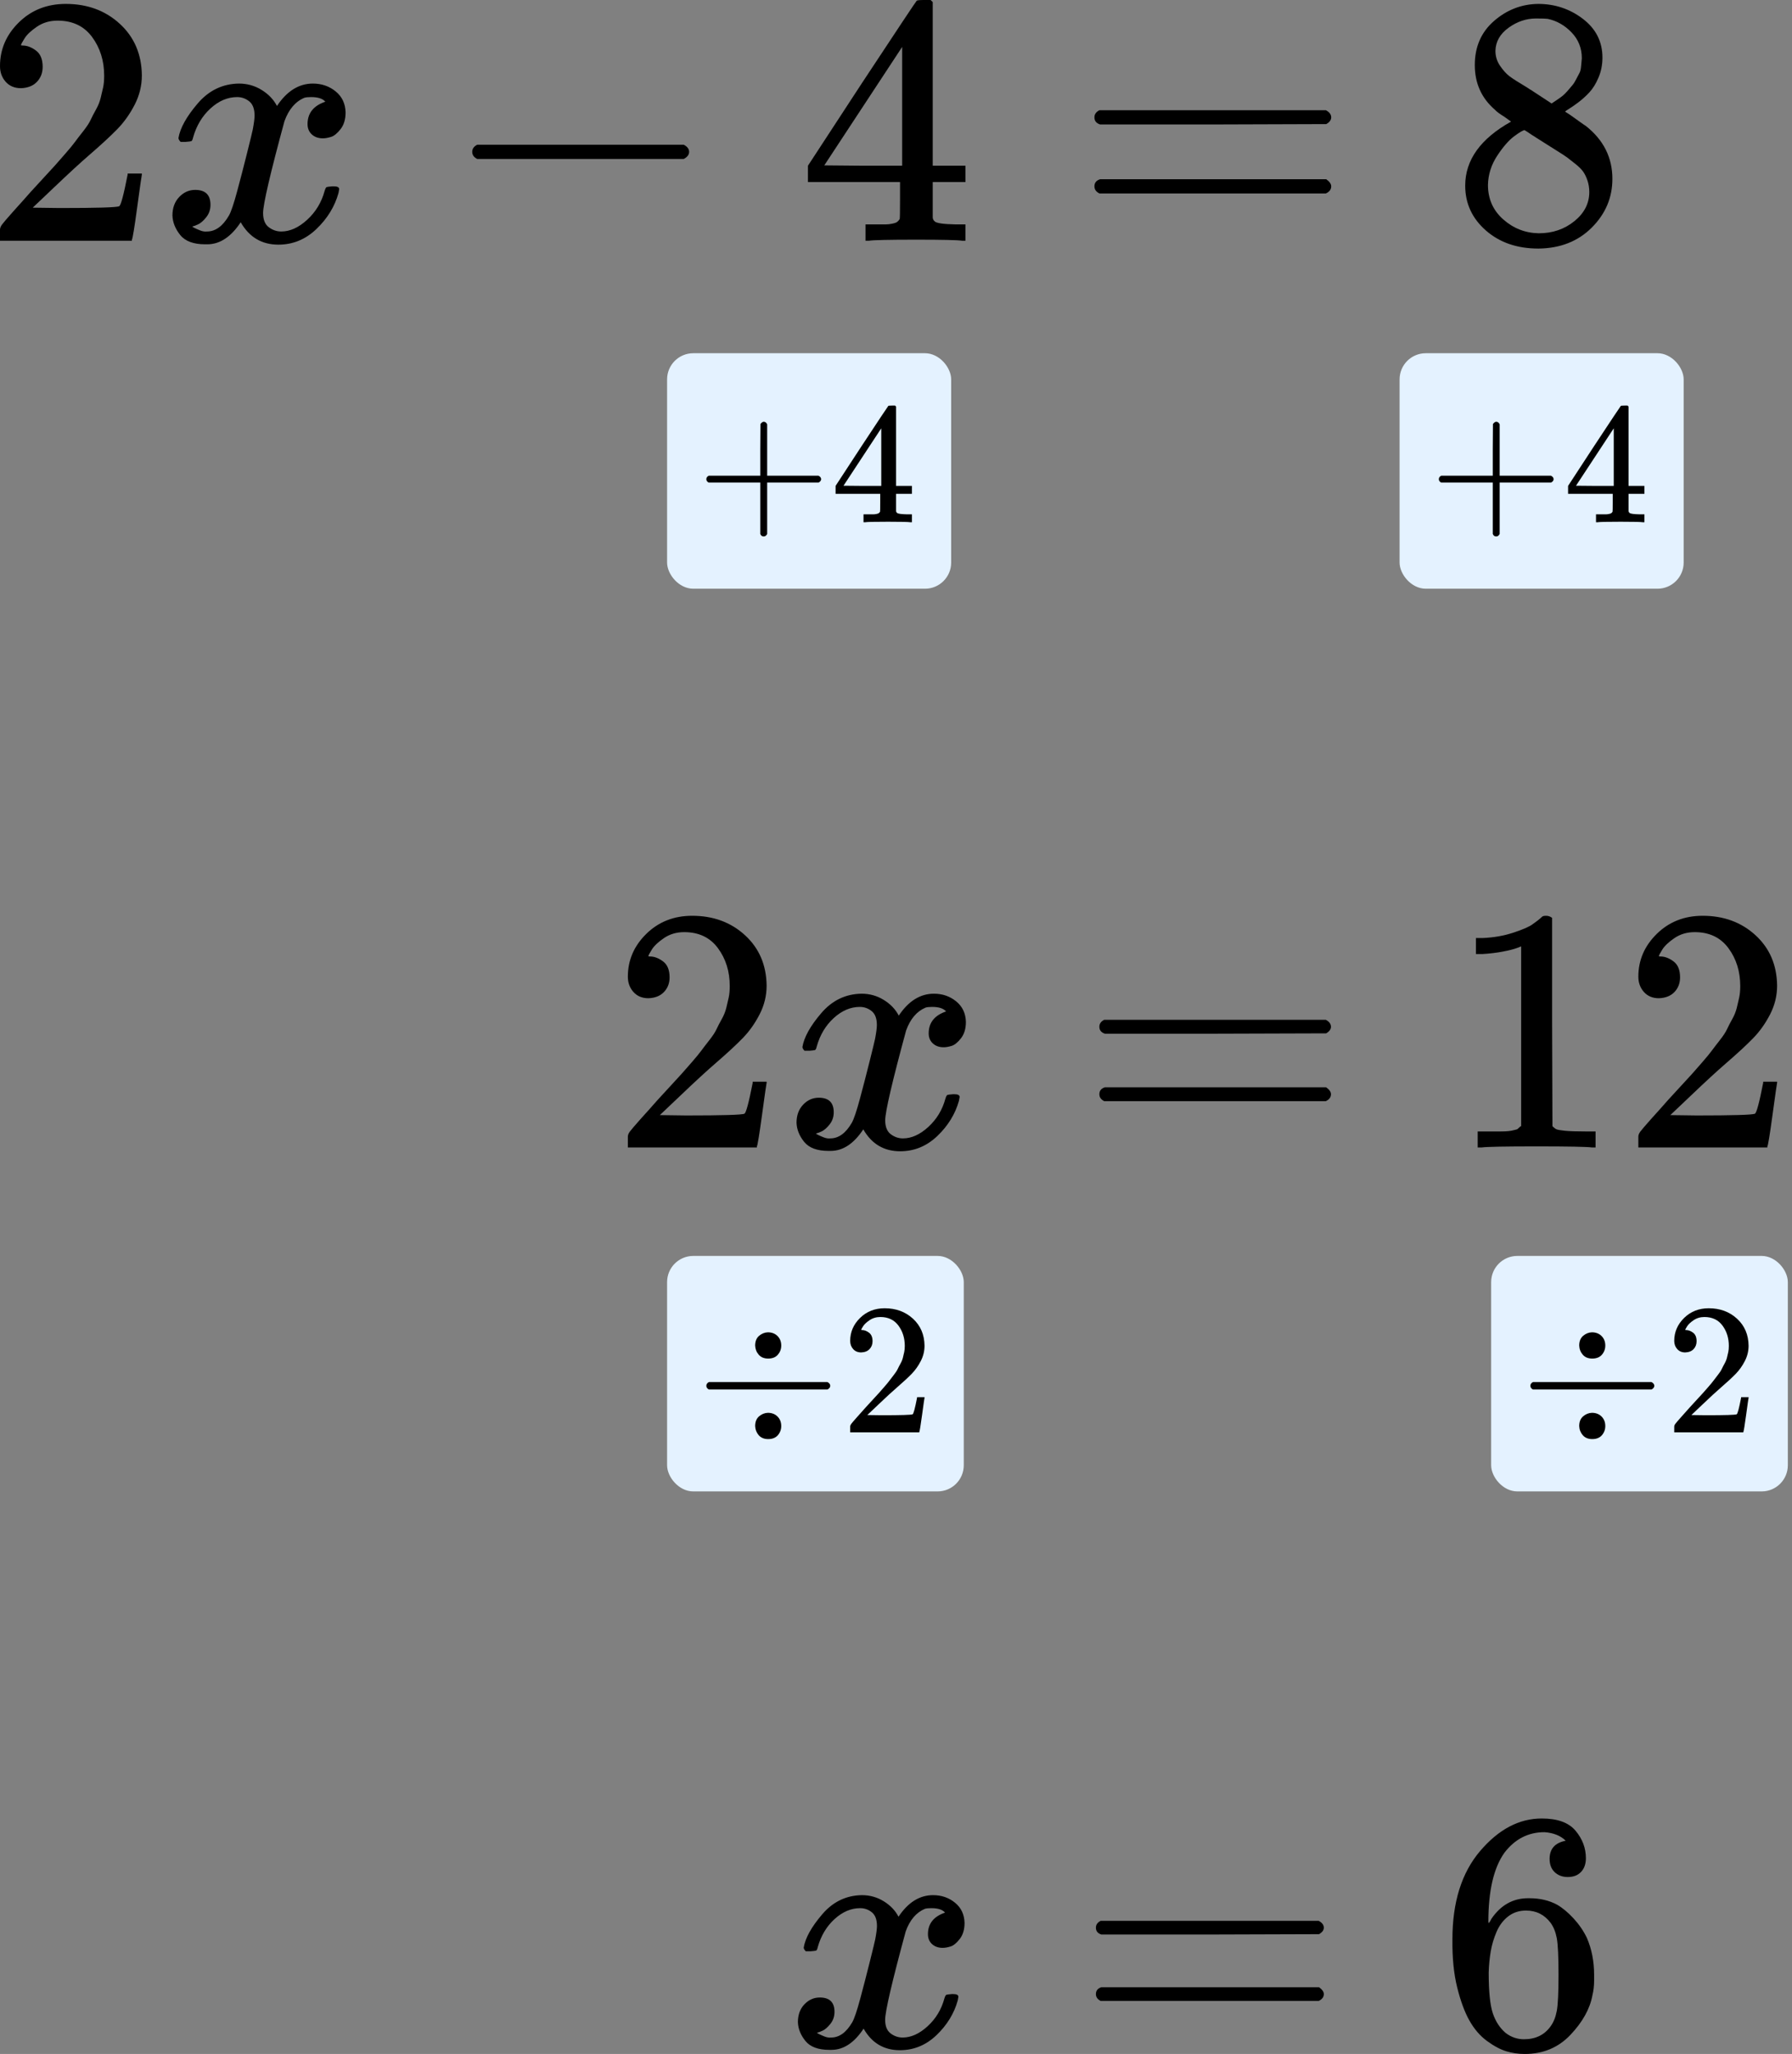 <?xml version="1.0" encoding="UTF-8"?> <svg xmlns="http://www.w3.org/2000/svg" width="137" height="157" viewBox="0 0 137 157" fill="none"><rect x="0" y="0" width="137" height="157" fill="#808080" stroke="none"/><rect x="51" y="96" width="22.681" height="18" rx="2" fill="#E4F2FF"></rect><path d="M57.732 102.849C57.732 102.526 57.832 102.279 58.031 102.108C58.231 101.937 58.454 101.847 58.701 101.838C59.005 101.838 59.252 101.933 59.442 102.123C59.632 102.312 59.727 102.555 59.727 102.849C59.727 103.115 59.641 103.348 59.47 103.547C59.299 103.746 59.052 103.846 58.729 103.846C58.416 103.846 58.174 103.746 58.003 103.547C57.832 103.348 57.742 103.115 57.732 102.849ZM54 106.111C54 106.111 54 106.049 54 105.926C54 105.802 54.066 105.708 54.199 105.641H63.259C63.402 105.717 63.473 105.812 63.473 105.926C63.473 106.04 63.402 106.135 63.259 106.211H54.199C54.066 106.144 54 106.049 54 105.926V106.111ZM57.732 109.003C57.732 108.68 57.832 108.433 58.031 108.262C58.231 108.091 58.454 108.001 58.701 107.991C59.005 107.991 59.252 108.086 59.442 108.276C59.632 108.466 59.727 108.708 59.727 109.003C59.727 109.269 59.641 109.501 59.47 109.701C59.299 109.9 59.052 110 58.729 110C58.416 110 58.174 109.9 58.003 109.701C57.832 109.501 57.742 109.269 57.732 109.003Z" fill="black"></path><path d="M65.838 103.376C65.581 103.376 65.377 103.29 65.225 103.12C65.073 102.949 64.997 102.74 64.997 102.493C64.997 101.818 65.249 101.234 65.752 100.741C66.255 100.247 66.882 100 67.632 100C68.497 100 69.218 100.266 69.798 100.798C70.377 101.329 70.671 102.018 70.681 102.863C70.681 103.271 70.586 103.661 70.396 104.031C70.206 104.402 69.978 104.724 69.712 105C69.446 105.275 69.066 105.627 68.573 106.054C68.231 106.348 67.756 106.785 67.148 107.365L66.308 108.162L67.39 108.177C68.881 108.177 69.674 108.153 69.769 108.105C69.836 108.086 69.95 107.664 70.111 106.837V106.795H70.681V106.837C70.671 106.866 70.61 107.298 70.496 108.134C70.382 108.969 70.311 109.406 70.282 109.444V109.487H64.997V109.216V109.045C64.997 108.979 65.026 108.908 65.082 108.832C65.139 108.756 65.282 108.59 65.51 108.333C65.785 108.029 66.023 107.763 66.222 107.535C66.308 107.441 66.469 107.265 66.707 107.008C66.944 106.752 67.105 106.576 67.191 106.481C67.276 106.386 67.414 106.23 67.604 106.011C67.794 105.793 67.927 105.631 68.003 105.527C68.079 105.422 68.188 105.28 68.33 105.1C68.473 104.919 68.573 104.767 68.629 104.644C68.686 104.52 68.758 104.383 68.843 104.231C68.929 104.079 68.99 103.927 69.028 103.775C69.066 103.623 69.1 103.48 69.128 103.347C69.157 103.215 69.171 103.058 69.171 102.877C69.171 102.279 69.009 101.762 68.686 101.325C68.364 100.888 67.903 100.669 67.305 100.669C66.991 100.669 66.716 100.75 66.479 100.912C66.241 101.073 66.075 101.23 65.98 101.382C65.885 101.534 65.838 101.624 65.838 101.652C65.838 101.662 65.861 101.667 65.909 101.667C66.08 101.667 66.255 101.733 66.436 101.866C66.616 101.999 66.707 102.217 66.707 102.521C66.707 102.759 66.63 102.958 66.479 103.12C66.327 103.281 66.113 103.366 65.838 103.376Z" fill="black"></path><rect x="114" y="96" width="22.681" height="18" rx="2" fill="#E4F2FF"></rect><path d="M120.732 102.849C120.732 102.526 120.832 102.279 121.031 102.108C121.231 101.937 121.454 101.847 121.701 101.838C122.005 101.838 122.252 101.933 122.442 102.123C122.632 102.312 122.726 102.555 122.726 102.849C122.726 103.115 122.641 103.348 122.47 103.547C122.299 103.746 122.052 103.846 121.729 103.846C121.416 103.846 121.174 103.746 121.003 103.547C120.832 103.348 120.742 103.115 120.732 102.849ZM117 106.111C117 106.111 117 106.049 117 105.926C117 105.802 117.066 105.708 117.199 105.641H126.259C126.402 105.717 126.473 105.812 126.473 105.926C126.473 106.04 126.402 106.135 126.259 106.211H117.199C117.066 106.144 117 106.049 117 105.926V106.111ZM120.732 109.003C120.732 108.68 120.832 108.433 121.031 108.262C121.231 108.091 121.454 108.001 121.701 107.991C122.005 107.991 122.252 108.086 122.442 108.276C122.632 108.466 122.726 108.708 122.726 109.003C122.726 109.269 122.641 109.501 122.47 109.701C122.299 109.9 122.052 110 121.729 110C121.416 110 121.174 109.9 121.003 109.701C120.832 109.501 120.742 109.269 120.732 109.003Z" fill="black"></path><path d="M128.838 103.376C128.581 103.376 128.377 103.29 128.225 103.12C128.073 102.949 127.997 102.74 127.997 102.493C127.997 101.818 128.249 101.234 128.752 100.741C129.255 100.247 129.882 100 130.632 100C131.497 100 132.218 100.266 132.798 100.798C133.377 101.329 133.671 102.018 133.681 102.863C133.681 103.271 133.586 103.661 133.396 104.031C133.206 104.402 132.978 104.724 132.712 105C132.446 105.275 132.066 105.627 131.573 106.054C131.231 106.348 130.756 106.785 130.148 107.365L129.308 108.162L130.39 108.177C131.881 108.177 132.674 108.153 132.769 108.105C132.836 108.086 132.95 107.664 133.111 106.837V106.795H133.681V106.837C133.671 106.866 133.61 107.298 133.496 108.134C133.382 108.969 133.31 109.406 133.282 109.444V109.487H127.997V109.216V109.045C127.997 108.979 128.026 108.908 128.083 108.832C128.14 108.756 128.282 108.59 128.51 108.333C128.785 108.029 129.023 107.763 129.222 107.535C129.308 107.441 129.469 107.265 129.706 107.008C129.944 106.752 130.105 106.576 130.191 106.481C130.276 106.386 130.414 106.23 130.604 106.011C130.794 105.793 130.927 105.631 131.003 105.527C131.079 105.422 131.188 105.28 131.33 105.1C131.473 104.919 131.573 104.767 131.63 104.644C131.687 104.52 131.758 104.383 131.843 104.231C131.929 104.079 131.99 103.927 132.028 103.775C132.066 103.623 132.1 103.48 132.128 103.347C132.157 103.215 132.171 103.058 132.171 102.877C132.171 102.279 132.009 101.762 131.687 101.325C131.364 100.888 130.903 100.669 130.305 100.669C129.991 100.669 129.716 100.75 129.479 100.912C129.241 101.073 129.075 101.23 128.98 101.382C128.885 101.534 128.838 101.624 128.838 101.652C128.838 101.662 128.861 101.667 128.909 101.667C129.08 101.667 129.255 101.733 129.436 101.866C129.616 101.999 129.706 102.217 129.706 102.521C129.706 102.759 129.63 102.958 129.479 103.12C129.327 103.281 129.113 103.366 128.838 103.376Z" fill="black"></path><rect x="51" y="27" width="21.718" height="18" rx="2" fill="#E4F2FF"></rect><path d="M54 36.797C54 36.797 54 36.74 54 36.626C54 36.512 54.062 36.424 54.184 36.362H58.124V34.386L58.137 32.41C58.225 32.296 58.308 32.239 58.387 32.239C58.502 32.239 58.589 32.304 58.651 32.436V36.362H62.577C62.709 36.433 62.775 36.52 62.775 36.626C62.775 36.731 62.709 36.819 62.577 36.889H58.651V40.816C58.581 40.938 58.502 41 58.414 41H58.387H58.361C58.256 41 58.176 40.938 58.124 40.816V36.889H54.184C54.062 36.828 54 36.74 54 36.626V36.797Z" fill="black"></path><path d="M69.599 39.92C69.441 39.893 68.875 39.88 67.9 39.88C66.881 39.88 66.292 39.893 66.134 39.92H66.016V39.314H66.424C66.6 39.314 66.718 39.314 66.78 39.314C66.841 39.314 66.916 39.305 67.004 39.287C67.092 39.27 67.153 39.248 67.188 39.221C67.224 39.195 67.254 39.16 67.281 39.116C67.289 39.098 67.294 38.861 67.294 38.404V37.746H63.881V37.14L65.871 34.096C67.215 32.059 67.895 31.035 67.913 31.026C67.93 31.009 68.023 31 68.19 31H68.427L68.506 31.079V37.14H69.718V37.746H68.506V38.418C68.506 38.778 68.506 38.989 68.506 39.05C68.506 39.112 68.532 39.164 68.585 39.208C68.655 39.27 68.906 39.305 69.336 39.314H69.718V39.92H69.599ZM67.373 37.14V32.739L64.487 37.127L65.924 37.14H67.373Z" fill="black"></path><rect x="107" y="27" width="21.718" height="18" rx="2" fill="#E4F2FF"></rect><path d="M110 36.797C110 36.797 110 36.74 110 36.626C110 36.512 110.061 36.424 110.184 36.362H114.124V34.386L114.137 32.41C114.225 32.296 114.308 32.239 114.387 32.239C114.502 32.239 114.589 32.304 114.651 32.436V36.362H118.577C118.709 36.433 118.775 36.52 118.775 36.626C118.775 36.731 118.709 36.819 118.577 36.889H114.651V40.816C114.581 40.938 114.502 41 114.414 41H114.387H114.361C114.256 41 114.177 40.938 114.124 40.816V36.889H110.184C110.061 36.828 110 36.74 110 36.626V36.797Z" fill="black"></path><path d="M125.599 39.92C125.441 39.893 124.875 39.88 123.9 39.88C122.881 39.88 122.292 39.893 122.134 39.92H122.016V39.314H122.424C122.6 39.314 122.718 39.314 122.78 39.314C122.841 39.314 122.916 39.305 123.004 39.287C123.092 39.27 123.153 39.248 123.188 39.221C123.223 39.195 123.254 39.16 123.281 39.116C123.289 39.098 123.294 38.861 123.294 38.404V37.746H119.881V37.14L121.871 34.096C123.215 32.059 123.895 31.035 123.913 31.026C123.931 31.009 124.023 31 124.19 31H124.427L124.506 31.079V37.14H125.718V37.746H124.506V38.418C124.506 38.778 124.506 38.989 124.506 39.05C124.506 39.112 124.532 39.164 124.585 39.208C124.655 39.27 124.906 39.305 125.336 39.314H125.718V39.92H125.599ZM123.373 37.14V32.739L120.487 37.127L121.924 37.14H123.373Z" fill="black"></path><path d="M1.604 6.741C1.114 6.741 0.725 6.578 0.435 6.252C0.145 5.926 0 5.527 0 5.056C0 3.769 0.48 2.655 1.441 1.713C2.401 0.77 3.597 0.299 5.029 0.299C6.678 0.299 8.055 0.806 9.16 1.821C10.266 2.836 10.827 4.15 10.845 5.763C10.845 6.542 10.664 7.285 10.302 7.992C9.939 8.698 9.505 9.314 8.997 9.84C8.49 10.365 7.765 11.036 6.823 11.851C6.17 12.413 5.264 13.247 4.104 14.352L2.501 15.874L4.567 15.901C7.412 15.901 8.925 15.856 9.106 15.765C9.233 15.729 9.45 14.923 9.758 13.346V13.265H10.845V13.346C10.827 13.401 10.71 14.225 10.492 15.82C10.275 17.415 10.139 18.248 10.084 18.321V18.402H0V17.886V17.559C0 17.433 0.054 17.297 0.163 17.152C0.272 17.007 0.544 16.69 0.979 16.2C1.504 15.62 1.957 15.113 2.338 14.678C2.501 14.497 2.809 14.162 3.262 13.672C3.715 13.183 4.023 12.848 4.186 12.667C4.349 12.486 4.612 12.187 4.974 11.77C5.337 11.353 5.59 11.045 5.735 10.846C5.88 10.646 6.089 10.374 6.361 10.03C6.632 9.686 6.823 9.396 6.931 9.16C7.04 8.925 7.176 8.662 7.339 8.372C7.502 8.082 7.62 7.792 7.692 7.502C7.765 7.212 7.828 6.94 7.883 6.687C7.937 6.433 7.964 6.134 7.964 5.79C7.964 4.648 7.656 3.661 7.04 2.827C6.424 1.993 5.545 1.577 4.403 1.577C3.805 1.577 3.28 1.731 2.827 2.039C2.374 2.347 2.057 2.646 1.876 2.936C1.694 3.226 1.604 3.398 1.604 3.452C1.604 3.47 1.649 3.479 1.74 3.479C2.066 3.479 2.401 3.606 2.745 3.86C3.09 4.114 3.262 4.53 3.262 5.11C3.262 5.563 3.117 5.944 2.827 6.252C2.537 6.56 2.129 6.723 1.604 6.741Z" fill="black"></path><path d="M13.645 10.546C13.772 9.785 14.261 8.906 15.113 7.91C15.965 6.913 17.016 6.406 18.266 6.388C18.9 6.388 19.48 6.551 20.006 6.877C20.531 7.203 20.921 7.611 21.174 8.1C21.936 6.958 22.851 6.388 23.92 6.388C24.59 6.388 25.17 6.587 25.66 6.986C26.149 7.384 26.402 7.919 26.421 8.589C26.421 9.115 26.294 9.541 26.04 9.867C25.786 10.193 25.542 10.392 25.306 10.465C25.071 10.537 24.862 10.574 24.681 10.574C24.337 10.574 24.056 10.474 23.838 10.275C23.621 10.075 23.512 9.813 23.512 9.486C23.512 8.653 23.965 8.082 24.871 7.774C24.672 7.538 24.309 7.421 23.784 7.421C23.548 7.421 23.376 7.439 23.267 7.475C22.579 7.765 22.072 8.363 21.745 9.269C20.658 13.274 20.114 15.611 20.114 16.282C20.114 16.789 20.259 17.152 20.549 17.369C20.839 17.587 21.156 17.695 21.501 17.695C22.171 17.695 22.833 17.396 23.485 16.798C24.137 16.2 24.581 15.466 24.817 14.597C24.871 14.415 24.926 14.316 24.98 14.297C25.034 14.279 25.179 14.261 25.415 14.243H25.524C25.795 14.243 25.931 14.316 25.931 14.461C25.931 14.479 25.913 14.578 25.877 14.76C25.587 15.793 25.025 16.708 24.192 17.505C23.358 18.302 22.389 18.701 21.283 18.701C20.015 18.701 19.054 18.13 18.402 16.988C17.659 18.112 16.807 18.674 15.847 18.674H15.684C14.796 18.674 14.162 18.438 13.781 17.967C13.401 17.496 13.201 16.997 13.183 16.472C13.183 15.892 13.355 15.421 13.7 15.059C14.044 14.696 14.452 14.515 14.923 14.515C15.702 14.515 16.091 14.896 16.091 15.657C16.091 16.019 15.983 16.336 15.765 16.608C15.548 16.88 15.339 17.061 15.14 17.152C14.941 17.242 14.823 17.288 14.787 17.288L14.705 17.315C14.705 17.333 14.76 17.369 14.868 17.423C14.977 17.478 15.122 17.541 15.303 17.614C15.485 17.686 15.657 17.713 15.82 17.695C16.472 17.695 17.034 17.288 17.505 16.472C17.668 16.182 17.877 15.566 18.13 14.624C18.384 13.681 18.638 12.703 18.891 11.688C19.145 10.673 19.29 10.075 19.326 9.894C19.417 9.405 19.462 9.051 19.462 8.834C19.462 8.327 19.326 7.964 19.054 7.747C18.782 7.529 18.474 7.421 18.13 7.421C17.405 7.421 16.726 7.71 16.091 8.29C15.457 8.87 15.013 9.613 14.76 10.519C14.723 10.682 14.678 10.773 14.624 10.791C14.569 10.809 14.424 10.827 14.189 10.845H13.808C13.7 10.737 13.645 10.637 13.645 10.546Z" fill="black"></path><path d="M36.103 11.96C36.103 11.96 36.103 11.842 36.103 11.607C36.103 11.371 36.23 11.19 36.484 11.063H52.276C52.548 11.208 52.684 11.389 52.684 11.607C52.684 11.824 52.548 12.005 52.276 12.15H36.484C36.23 12.024 36.103 11.842 36.103 11.607V11.96Z" fill="black"></path><path d="M73.564 18.402C73.238 18.348 72.069 18.321 70.058 18.321C67.956 18.321 66.742 18.348 66.416 18.402H66.171V17.152H67.014C67.376 17.152 67.621 17.152 67.748 17.152C67.874 17.152 68.028 17.134 68.21 17.097C68.391 17.061 68.518 17.016 68.59 16.962C68.663 16.907 68.726 16.835 68.781 16.744C68.799 16.708 68.808 16.218 68.808 15.276V13.917H61.768V12.667L65.872 6.388C68.644 2.184 70.049 0.073 70.085 0.054C70.121 0.018 70.312 8.6274e-05 70.656 8.6274e-05H71.145L71.308 0.163V12.667H73.809V13.917H71.308V15.303C71.308 16.046 71.308 16.481 71.308 16.608C71.308 16.735 71.363 16.844 71.471 16.934C71.616 17.061 72.133 17.134 73.021 17.152H73.809V18.402H73.564ZM68.971 12.667V3.588L63.018 12.64L65.981 12.667H68.971Z" fill="black"></path><path d="M83.67 8.97C83.67 8.734 83.797 8.553 84.051 8.426H101.366C101.638 8.571 101.773 8.753 101.773 8.97C101.773 9.169 101.647 9.341 101.393 9.486L92.749 9.514H84.105C83.815 9.423 83.67 9.242 83.67 8.97ZM83.67 14.243C83.67 13.971 83.815 13.79 84.105 13.7H101.393C101.647 13.881 101.773 14.062 101.773 14.243C101.773 14.479 101.638 14.66 101.366 14.787H84.051C83.797 14.66 83.67 14.479 83.67 14.243Z" fill="black"></path><path d="M112.75 7.067C112.75 7.067 112.75 6.37 112.75 4.974C112.75 3.579 113.239 2.455 114.218 1.604C115.196 0.752 116.32 0.317 117.588 0.299C118.875 0.299 120.017 0.68 121.013 1.441C122.01 2.202 122.508 3.189 122.508 4.403C122.508 4.947 122.409 5.454 122.209 5.926C122.01 6.397 121.774 6.777 121.503 7.067C121.231 7.357 120.95 7.611 120.66 7.828C120.37 8.046 120.134 8.209 119.953 8.318C119.772 8.426 119.672 8.499 119.654 8.535L120.035 8.78C120.288 8.961 120.542 9.142 120.796 9.323C121.05 9.505 121.194 9.604 121.231 9.622C122.59 10.691 123.269 12.041 123.269 13.672C123.269 15.104 122.744 16.345 121.693 17.396C120.642 18.447 119.283 18.982 117.616 19C115.985 19 114.644 18.538 113.593 17.614C112.542 16.69 112.016 15.548 112.016 14.189C112.016 12.232 113.185 10.601 115.523 9.296L115.033 8.943C114.653 8.707 114.408 8.526 114.299 8.399C113.266 7.511 112.75 6.37 112.75 4.974V7.067ZM118.621 7.91L118.784 7.801C118.893 7.729 118.975 7.674 119.029 7.638C119.083 7.602 119.174 7.538 119.301 7.448C119.428 7.357 119.536 7.267 119.627 7.176C119.718 7.085 119.817 6.977 119.926 6.85C120.035 6.723 120.134 6.605 120.225 6.496C120.316 6.388 120.406 6.243 120.497 6.062C120.587 5.88 120.669 5.726 120.741 5.599C120.814 5.473 120.859 5.291 120.877 5.056C120.895 4.82 120.914 4.621 120.932 4.458C120.932 3.679 120.669 3.017 120.143 2.474C119.618 1.93 119.011 1.586 118.322 1.441C118.195 1.423 117.896 1.413 117.425 1.413C116.682 1.413 115.985 1.649 115.332 2.12C114.68 2.591 114.345 3.18 114.327 3.887C114.327 4.304 114.444 4.684 114.68 5.029C114.915 5.373 115.151 5.636 115.387 5.817C115.622 5.998 116.075 6.288 116.746 6.687C116.873 6.777 116.972 6.841 117.045 6.877L118.621 7.91ZM117.643 17.831C118.694 17.831 119.6 17.523 120.361 16.907C121.122 16.291 121.503 15.548 121.503 14.678C121.503 14.37 121.457 14.08 121.367 13.808C121.276 13.537 121.167 13.31 121.04 13.129C120.914 12.947 120.714 12.748 120.442 12.531C120.171 12.313 119.962 12.15 119.817 12.041C119.672 11.933 119.41 11.761 119.029 11.525C118.648 11.29 118.404 11.135 118.295 11.063C118.041 10.9 117.77 10.728 117.48 10.546C117.19 10.365 116.954 10.211 116.773 10.084L116.555 9.948C116.447 9.948 116.184 10.102 115.767 10.411C115.35 10.719 114.915 11.217 114.462 11.906C114.009 12.594 113.774 13.337 113.756 14.134C113.756 15.204 114.145 16.082 114.925 16.771C115.704 17.46 116.61 17.813 117.643 17.831Z" fill="black"></path><path d="M49.569 76.302C49.09 76.302 48.709 76.142 48.425 75.823C48.142 75.504 48 75.114 48 74.653C48 73.395 48.47 72.305 49.409 71.383C50.349 70.461 51.518 70 52.919 70C54.532 70 55.879 70.497 56.96 71.489C58.041 72.482 58.591 73.767 58.608 75.344C58.608 76.107 58.431 76.833 58.077 77.525C57.722 78.216 57.297 78.819 56.8 79.333C56.304 79.847 55.595 80.502 54.673 81.3C54.035 81.85 53.149 82.665 52.015 83.746L50.446 85.235L52.467 85.262C55.25 85.262 56.73 85.217 56.907 85.129C57.031 85.093 57.244 84.305 57.545 82.762V82.683H58.608V82.762C58.591 82.816 58.476 83.622 58.263 85.182C58.05 86.742 57.917 87.557 57.864 87.628V87.708H48V87.203V86.883C48 86.76 48.053 86.626 48.16 86.485C48.266 86.343 48.532 86.033 48.957 85.554C49.471 84.987 49.914 84.491 50.286 84.065C50.446 83.888 50.747 83.56 51.191 83.082C51.634 82.603 51.935 82.275 52.094 82.098C52.254 81.921 52.511 81.628 52.866 81.22C53.22 80.813 53.468 80.511 53.61 80.316C53.752 80.121 53.956 79.856 54.221 79.519C54.487 79.182 54.673 78.898 54.78 78.668C54.886 78.438 55.019 78.18 55.179 77.897C55.338 77.613 55.453 77.33 55.524 77.046C55.595 76.763 55.657 76.497 55.71 76.248C55.764 76 55.79 75.708 55.79 75.371C55.79 74.254 55.489 73.288 54.886 72.473C54.284 71.658 53.424 71.25 52.307 71.25C51.722 71.25 51.208 71.401 50.765 71.702C50.322 72.003 50.012 72.296 49.835 72.579C49.657 72.863 49.569 73.031 49.569 73.085C49.569 73.102 49.613 73.111 49.702 73.111C50.021 73.111 50.349 73.235 50.685 73.483C51.022 73.731 51.191 74.139 51.191 74.706C51.191 75.15 51.049 75.522 50.765 75.823C50.481 76.124 50.083 76.284 49.569 76.302Z" fill="black"></path><path d="M61.347 80.024C61.472 79.279 61.95 78.419 62.783 77.445C63.616 76.47 64.644 75.974 65.867 75.956C66.488 75.956 67.055 76.115 67.569 76.434C68.083 76.753 68.464 77.152 68.712 77.631C69.457 76.514 70.352 75.956 71.398 75.956C72.053 75.956 72.621 76.151 73.099 76.541C73.578 76.931 73.826 77.454 73.844 78.109C73.844 78.623 73.72 79.04 73.472 79.359C73.223 79.678 72.984 79.873 72.754 79.944C72.523 80.015 72.319 80.05 72.142 80.05C71.805 80.05 71.531 79.953 71.318 79.758C71.105 79.563 70.999 79.306 70.999 78.987C70.999 78.171 71.442 77.613 72.328 77.312C72.133 77.081 71.779 76.966 71.265 76.966C71.034 76.966 70.866 76.984 70.76 77.019C70.086 77.303 69.59 77.888 69.271 78.774C68.207 82.691 67.675 84.978 67.675 85.634C67.675 86.13 67.817 86.484 68.101 86.697C68.384 86.91 68.695 87.016 69.031 87.016C69.687 87.016 70.334 86.724 70.972 86.139C71.61 85.554 72.045 84.836 72.275 83.985C72.328 83.808 72.381 83.71 72.435 83.693C72.488 83.675 72.63 83.657 72.86 83.64H72.966C73.232 83.64 73.365 83.71 73.365 83.852C73.365 83.87 73.347 83.968 73.312 84.145C73.028 85.155 72.479 86.05 71.663 86.83C70.848 87.61 69.9 88 68.819 88C67.578 88 66.638 87.442 66 86.325C65.274 87.424 64.441 87.973 63.501 87.973H63.342C62.473 87.973 61.853 87.743 61.48 87.282C61.108 86.821 60.913 86.334 60.895 85.82C60.895 85.253 61.064 84.792 61.401 84.437C61.737 84.083 62.136 83.906 62.597 83.906C63.359 83.906 63.74 84.278 63.74 85.022C63.74 85.377 63.634 85.687 63.421 85.953C63.209 86.219 63.005 86.396 62.81 86.484C62.615 86.573 62.5 86.617 62.464 86.617L62.384 86.644C62.384 86.662 62.438 86.697 62.544 86.75C62.65 86.804 62.792 86.866 62.969 86.936C63.147 87.007 63.315 87.034 63.474 87.016C64.113 87.016 64.662 86.617 65.123 85.82C65.282 85.536 65.486 84.933 65.734 84.012C65.983 83.09 66.231 82.133 66.479 81.14C66.727 80.148 66.869 79.563 66.904 79.386C66.993 78.907 67.037 78.561 67.037 78.349C67.037 77.852 66.904 77.498 66.638 77.285C66.373 77.072 66.071 76.966 65.734 76.966C65.025 76.966 64.361 77.25 63.74 77.817C63.12 78.384 62.686 79.111 62.438 79.997C62.402 80.157 62.358 80.245 62.305 80.263C62.252 80.281 62.11 80.298 61.879 80.316H61.507C61.401 80.21 61.347 80.112 61.347 80.024Z" fill="black"></path><path d="M84.048 78.481C84.048 78.251 84.172 78.074 84.42 77.95H101.356C101.622 78.091 101.755 78.269 101.755 78.481C101.755 78.676 101.631 78.845 101.383 78.987L92.928 79.013H84.473C84.19 78.924 84.048 78.747 84.048 78.481ZM84.048 83.639C84.048 83.374 84.19 83.196 84.473 83.108H101.383C101.631 83.285 101.755 83.462 101.755 83.639C101.755 83.87 101.622 84.047 101.356 84.171H84.42C84.172 84.047 84.048 83.87 84.048 83.639Z" fill="black"></path><path d="M116.293 72.34L115.948 72.473C115.7 72.562 115.345 72.65 114.884 72.739C114.423 72.828 113.909 72.889 113.342 72.925H112.837V71.702H113.342C114.175 71.666 114.946 71.534 115.655 71.303C116.364 71.073 116.861 70.86 117.144 70.665C117.428 70.47 117.676 70.275 117.889 70.08C117.924 70.027 118.03 70 118.208 70C118.367 70 118.518 70.053 118.66 70.16V78.11L118.686 86.086C118.81 86.21 118.917 86.29 119.005 86.325C119.094 86.361 119.307 86.396 119.643 86.432C119.98 86.467 120.53 86.485 121.292 86.485H121.983V87.708H121.691C121.318 87.655 119.909 87.628 117.463 87.628C115.053 87.628 113.661 87.655 113.289 87.708H112.97V86.485H113.661C114.051 86.485 114.388 86.485 114.671 86.485C114.955 86.485 115.177 86.476 115.336 86.458C115.496 86.44 115.637 86.414 115.762 86.378C115.886 86.343 115.957 86.325 115.974 86.325C115.992 86.325 116.045 86.281 116.134 86.192C116.222 86.104 116.276 86.068 116.293 86.086V72.34Z" fill="black"></path><path d="M126.822 76.302C126.343 76.302 125.962 76.142 125.678 75.823C125.395 75.504 125.253 75.114 125.253 74.653C125.253 73.395 125.723 72.305 126.662 71.383C127.602 70.461 128.771 70 130.172 70C131.785 70 133.132 70.497 134.213 71.489C135.294 72.482 135.844 73.767 135.861 75.344C135.861 76.107 135.684 76.833 135.33 77.525C134.975 78.216 134.55 78.819 134.053 79.333C133.557 79.847 132.848 80.502 131.926 81.3C131.288 81.85 130.402 82.665 129.268 83.746L127.699 85.235L129.72 85.262C132.503 85.262 133.983 85.217 134.16 85.129C134.284 85.093 134.497 84.305 134.798 82.762V82.683H135.861V82.762C135.844 82.816 135.729 83.622 135.516 85.182C135.303 86.742 135.17 87.557 135.117 87.628V87.708H125.253V87.203V86.883C125.253 86.76 125.306 86.626 125.412 86.485C125.519 86.343 125.785 86.033 126.21 85.554C126.724 84.987 127.167 84.491 127.539 84.065C127.699 83.888 128 83.56 128.443 83.082C128.887 82.603 129.188 82.275 129.347 82.098C129.507 81.921 129.764 81.628 130.118 81.22C130.473 80.813 130.721 80.511 130.863 80.316C131.005 80.121 131.209 79.856 131.474 79.519C131.74 79.182 131.926 78.898 132.033 78.668C132.139 78.438 132.272 78.18 132.432 77.897C132.591 77.613 132.706 77.33 132.777 77.046C132.848 76.763 132.91 76.497 132.963 76.248C133.017 76 133.043 75.708 133.043 75.371C133.043 74.254 132.742 73.288 132.139 72.473C131.537 71.658 130.677 71.25 129.56 71.25C128.975 71.25 128.461 71.401 128.018 71.702C127.575 72.003 127.265 72.296 127.087 72.579C126.91 72.863 126.822 73.031 126.822 73.085C126.822 73.102 126.866 73.111 126.955 73.111C127.274 73.111 127.602 73.235 127.938 73.483C128.275 73.731 128.443 74.139 128.443 74.706C128.443 75.15 128.302 75.522 128.018 75.823C127.734 76.124 127.336 76.284 126.822 76.302Z" fill="black"></path><path d="M61.445 148.863C61.567 148.131 62.038 147.285 62.858 146.326C63.677 145.366 64.689 144.878 65.892 144.86C66.503 144.86 67.061 145.017 67.567 145.331C68.073 145.645 68.448 146.038 68.692 146.509C69.424 145.41 70.305 144.86 71.334 144.86C71.98 144.86 72.538 145.052 73.009 145.436C73.48 145.82 73.724 146.334 73.741 146.98C73.741 147.485 73.619 147.895 73.375 148.209C73.131 148.523 72.895 148.715 72.669 148.785C72.442 148.855 72.241 148.889 72.067 148.889C71.736 148.889 71.465 148.794 71.256 148.602C71.046 148.41 70.942 148.157 70.942 147.843C70.942 147.041 71.378 146.491 72.25 146.195C72.058 145.968 71.709 145.855 71.204 145.855C70.977 145.855 70.811 145.872 70.706 145.907C70.044 146.186 69.555 146.762 69.241 147.634C68.195 151.488 67.671 153.738 67.671 154.384C67.671 154.872 67.811 155.221 68.09 155.43C68.369 155.639 68.674 155.744 69.006 155.744C69.651 155.744 70.288 155.456 70.916 154.881C71.544 154.305 71.971 153.599 72.198 152.762C72.25 152.587 72.302 152.491 72.355 152.474C72.407 152.456 72.546 152.439 72.773 152.421H72.878C73.139 152.421 73.27 152.491 73.27 152.631C73.27 152.648 73.253 152.744 73.218 152.919C72.939 153.913 72.398 154.794 71.596 155.561C70.794 156.328 69.861 156.712 68.796 156.712C67.576 156.712 66.651 156.163 66.023 155.064C65.308 156.145 64.488 156.686 63.564 156.686H63.407C62.552 156.686 61.942 156.459 61.576 156.006C61.209 155.552 61.017 155.073 61 154.567C61 154.009 61.166 153.555 61.497 153.206C61.828 152.858 62.221 152.683 62.674 152.683C63.424 152.683 63.799 153.049 63.799 153.782C63.799 154.131 63.695 154.436 63.486 154.698C63.276 154.959 63.076 155.134 62.884 155.221C62.692 155.308 62.578 155.352 62.544 155.352L62.465 155.378C62.465 155.395 62.517 155.43 62.622 155.483C62.727 155.535 62.866 155.596 63.041 155.666C63.215 155.735 63.381 155.762 63.538 155.744C64.166 155.744 64.706 155.352 65.16 154.567C65.317 154.288 65.517 153.695 65.762 152.788C66.006 151.881 66.25 150.939 66.494 149.962C66.738 148.985 66.878 148.41 66.913 148.235C67 147.764 67.044 147.424 67.044 147.215C67.044 146.727 66.913 146.378 66.651 146.169C66.389 145.959 66.093 145.855 65.762 145.855C65.064 145.855 64.41 146.134 63.799 146.692C63.189 147.25 62.762 147.965 62.517 148.837C62.483 148.994 62.439 149.081 62.387 149.099C62.334 149.116 62.195 149.134 61.968 149.151H61.602C61.497 149.046 61.445 148.951 61.445 148.863Z" fill="black"></path><path d="M83.783 147.346C83.783 147.119 83.905 146.945 84.149 146.823H100.815C101.076 146.962 101.207 147.137 101.207 147.346C101.207 147.538 101.085 147.704 100.841 147.843L92.521 147.869H84.201C83.922 147.782 83.783 147.608 83.783 147.346ZM83.783 152.422C83.783 152.16 83.922 151.986 84.201 151.898H100.841C101.085 152.073 101.207 152.247 101.207 152.422C101.207 152.648 101.076 152.823 100.815 152.945H84.149C83.905 152.823 83.783 152.648 83.783 152.422Z" fill="black"></path><path d="M111.039 148.235C111.039 145.392 111.746 143.142 113.158 141.485C114.571 139.828 116.141 139 117.868 139C119.071 139 119.935 139.314 120.458 139.942C120.981 140.57 121.243 141.267 121.243 142.035C121.243 142.471 121.121 142.82 120.876 143.081C120.632 143.343 120.292 143.474 119.856 143.474C119.455 143.474 119.124 143.352 118.862 143.108C118.6 142.863 118.469 142.523 118.469 142.087C118.469 141.32 118.879 140.858 119.699 140.701C119.315 140.317 118.775 140.099 118.077 140.047C116.839 140.047 115.818 140.57 115.016 141.616C114.196 142.767 113.786 144.529 113.786 146.901L113.812 147.006C113.9 146.901 113.969 146.788 114.022 146.666C114.737 145.619 115.67 145.096 116.821 145.096H116.926C117.728 145.096 118.435 145.262 119.045 145.593C119.464 145.837 119.882 146.186 120.301 146.64C120.719 147.093 121.06 147.59 121.321 148.131C121.687 148.985 121.871 149.919 121.871 150.93V151.401C121.871 151.802 121.827 152.177 121.74 152.526C121.548 153.555 120.99 154.558 120.065 155.535C119.141 156.512 117.972 157 116.56 157C116.071 157 115.6 156.93 115.147 156.791C114.693 156.651 114.205 156.39 113.682 156.006C113.158 155.622 112.714 155.108 112.347 154.462C111.981 153.817 111.667 152.971 111.406 151.924C111.144 150.878 111.022 149.648 111.039 148.235ZM116.664 146.038C116.141 146.038 115.687 146.186 115.304 146.483C114.92 146.779 114.624 147.172 114.414 147.66C114.205 148.148 114.057 148.645 113.969 149.151C113.882 149.657 113.83 150.198 113.812 150.773C113.812 152.221 113.917 153.259 114.126 153.887C114.336 154.515 114.667 155.02 115.121 155.404C115.539 155.718 116.001 155.875 116.507 155.875C117.397 155.875 118.077 155.544 118.548 154.881C118.775 154.567 118.932 154.174 119.019 153.703C119.106 153.233 119.15 152.317 119.15 150.956C119.15 149.561 119.106 148.628 119.019 148.157C118.932 147.686 118.775 147.294 118.548 146.98C118.077 146.352 117.449 146.038 116.664 146.038Z" fill="black"></path></svg> 